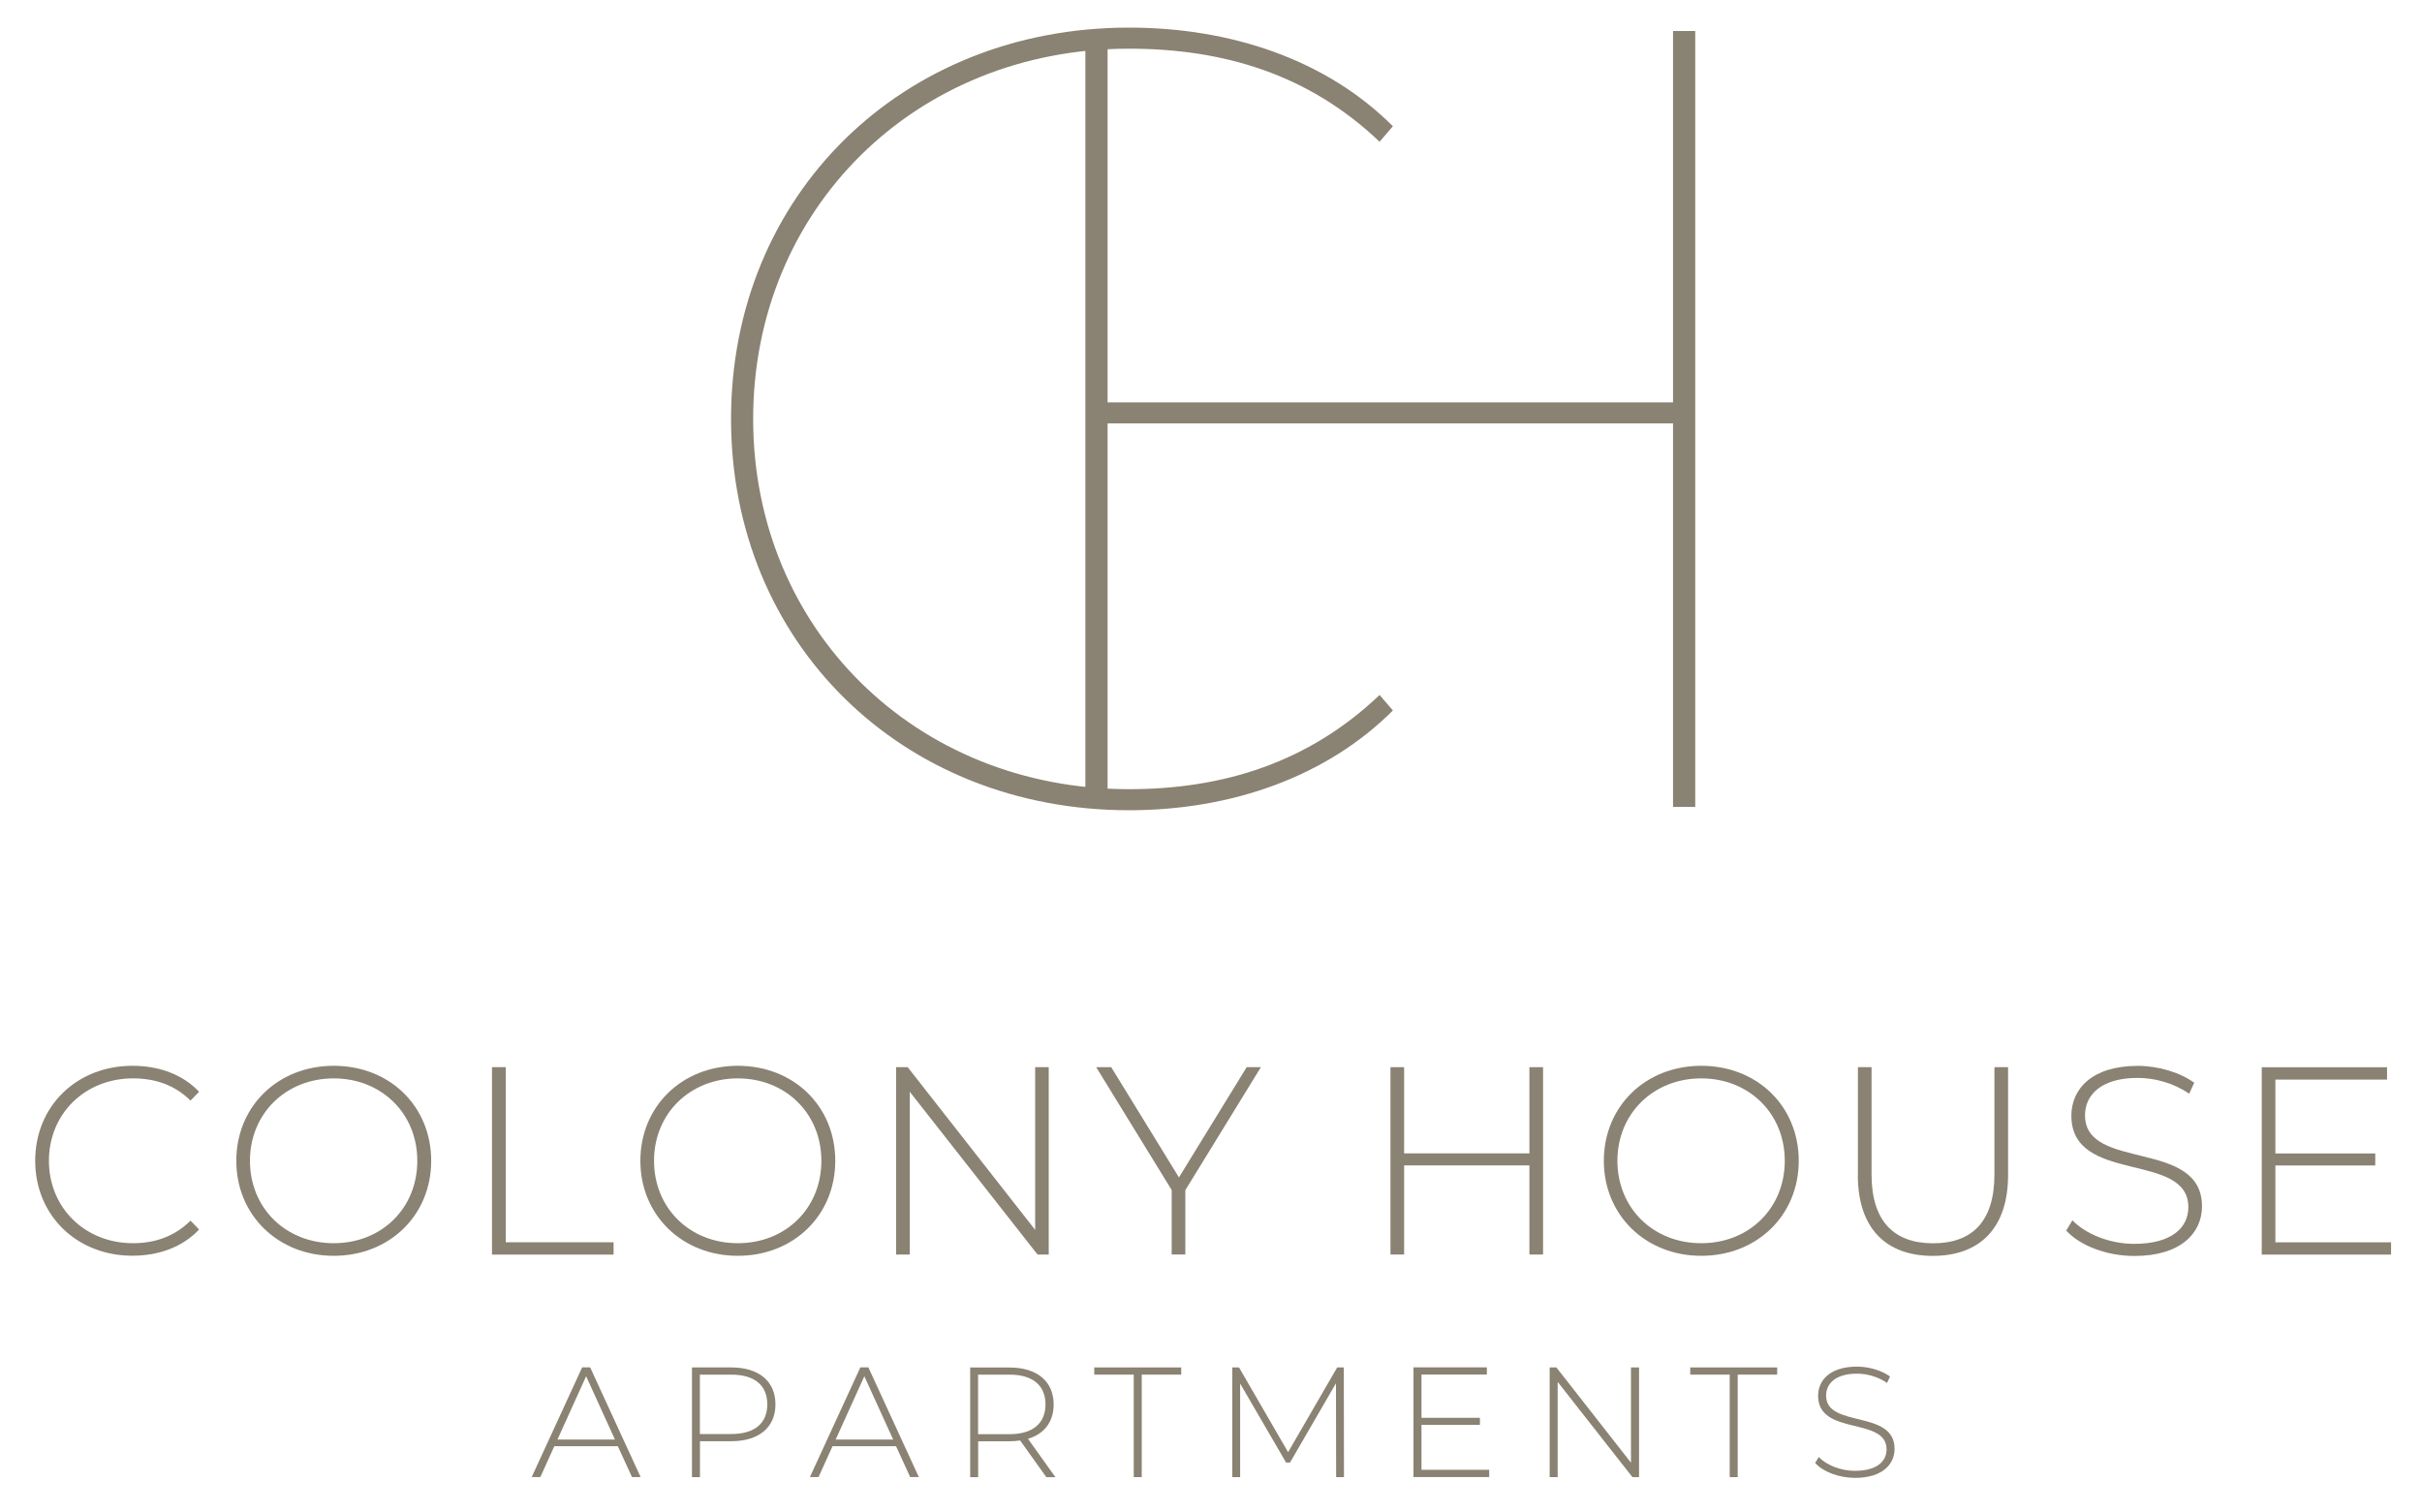 <?xml version="1.0" encoding="UTF-8"?>
<svg id="logos" xmlns="http://www.w3.org/2000/svg" viewBox="0 0 300 187.31">
  <defs>
    <style>
      .cls-1 {
        fill: #8a8272;
        stroke-width: 0px;
      }
    </style>
  </defs>
  <g>
    <path class="cls-1" d="M4.36,143.81c0-6.77,5.14-11.77,12.04-11.77,3.28,0,6.23,1.06,8.26,3.22l-1.06,1.09c-1.99-1.96-4.41-2.75-7.13-2.75-5.94,0-10.41,4.38-10.41,10.21s4.48,10.21,10.41,10.21c2.72,0,5.14-.83,7.13-2.79l1.06,1.09c-2.02,2.16-4.97,3.25-8.26,3.25-6.9,0-12.04-5.01-12.04-11.77Z"/>
    <path class="cls-1" d="M29.27,143.81c0-6.73,5.14-11.77,12.07-11.77s12.07,5.01,12.07,11.77-5.17,11.77-12.07,11.77-12.07-5.04-12.07-11.77ZM51.69,143.81c0-5.87-4.44-10.21-10.35-10.21s-10.38,4.34-10.38,10.21,4.44,10.21,10.38,10.21,10.35-4.34,10.35-10.21Z"/>
    <path class="cls-1" d="M60.95,132.21h1.69v21.69h13.36v1.53h-15.06v-23.21Z"/>
    <path class="cls-1" d="M79.32,143.81c0-6.73,5.14-11.77,12.07-11.77s12.07,5.01,12.07,11.77-5.17,11.77-12.07,11.77-12.07-5.04-12.07-11.77ZM101.74,143.81c0-5.87-4.44-10.21-10.35-10.21s-10.38,4.34-10.38,10.21,4.44,10.21,10.38,10.21,10.35-4.34,10.35-10.21Z"/>
    <path class="cls-1" d="M129.9,132.21v23.21h-1.39l-15.82-20.16v20.16h-1.69v-23.21h1.43l15.79,20.16v-20.16h1.69Z"/>
    <path class="cls-1" d="M146.82,147.43v7.99h-1.69v-7.99l-9.35-15.22h1.86l8.39,13.66,8.39-13.66h1.76l-9.35,15.22Z"/>
    <path class="cls-1" d="M191.13,132.21v23.21h-1.69v-11.04h-15.52v11.04h-1.69v-23.21h1.69v10.68h15.52v-10.68h1.69Z"/>
    <path class="cls-1" d="M198.66,143.81c0-6.73,5.14-11.77,12.07-11.77s12.07,5.01,12.07,11.77-5.17,11.77-12.07,11.77-12.07-5.04-12.07-11.77ZM221.07,143.81c0-5.87-4.44-10.21-10.35-10.21s-10.38,4.34-10.38,10.21,4.44,10.21,10.38,10.21,10.35-4.34,10.35-10.21Z"/>
    <path class="cls-1" d="M230.13,145.57v-13.36h1.69v13.3c0,5.8,2.79,8.52,7.63,8.52s7.59-2.72,7.59-8.52v-13.3h1.69v13.36c0,6.63-3.55,10.02-9.32,10.02s-9.29-3.38-9.29-10.02Z"/>
    <path class="cls-1" d="M255.94,152.44l.76-1.26c1.59,1.66,4.54,2.92,7.66,2.92,4.64,0,6.7-2.02,6.7-4.54,0-6.96-14.49-2.79-14.49-11.34,0-3.28,2.52-6.17,8.22-6.17,2.55,0,5.21.8,7,2.09l-.63,1.36c-1.92-1.33-4.28-1.96-6.37-1.96-4.51,0-6.53,2.09-6.53,4.64,0,6.96,14.49,2.85,14.49,11.28,0,3.28-2.62,6.14-8.36,6.14-3.45,0-6.77-1.29-8.46-3.15Z"/>
    <path class="cls-1" d="M296.17,153.9v1.53h-16.02v-23.21h15.52v1.53h-13.83v9.15h12.37v1.49h-12.37v9.52h14.33Z"/>
  </g>
  <g>
    <path class="cls-1" d="M90.55,51.9c0-27.74,21.15-48.48,49.3-48.48,12.63,0,24.45,3.98,32.68,12.22l-1.65,1.92c-8.79-8.38-19.36-11.53-31.04-11.53-26.51,0-46.55,19.91-46.55,45.87s20.05,45.87,46.55,45.87c11.67,0,22.25-3.29,31.04-11.67l1.65,1.92c-8.24,8.24-20.05,12.36-32.68,12.36-28.15,0-49.3-20.74-49.3-48.48Z"/>
    <path class="cls-1" d="M209.98,3.84v96.13h-2.75v-47.51h-70.04v47.51h-2.75V3.84h2.75v46.01h70.04V3.84h2.75Z"/>
  </g>
  <g>
    <path class="cls-1" d="M76.54,179.17h-7.88l-1.73,3.82h-1.07l6.25-13.59h.99l6.25,13.59h-1.07l-1.75-3.82ZM76.17,178.34l-3.57-7.84-3.55,7.84h7.13Z"/>
    <path class="cls-1" d="M96.05,173.99c0,2.85-2.06,4.56-5.47,4.56h-3.88v4.45h-.99v-13.59h4.87c3.42,0,5.47,1.71,5.47,4.58ZM95.04,173.99c0-2.35-1.55-3.69-4.47-3.69h-3.88v7.36h3.88c2.91,0,4.47-1.34,4.47-3.67Z"/>
    <path class="cls-1" d="M111,179.17h-7.88l-1.73,3.82h-1.07l6.25-13.59h.99l6.25,13.59h-1.07l-1.75-3.82ZM110.63,178.34l-3.57-7.84-3.55,7.84h7.13Z"/>
    <path class="cls-1" d="M129.6,183l-3.24-4.54c-.43.06-.85.1-1.32.1h-3.88v4.45h-.99v-13.59h4.87c3.42,0,5.47,1.71,5.47,4.58,0,2.15-1.16,3.65-3.18,4.25l3.4,4.76h-1.13ZM125.03,177.68c2.91,0,4.47-1.36,4.47-3.69s-1.55-3.69-4.47-3.69h-3.88v7.38h3.88Z"/>
    <path class="cls-1" d="M140.43,170.3h-4.89v-.89h10.77v.89h-4.89v12.7h-.99v-12.7Z"/>
    <path class="cls-1" d="M165.5,183l-.02-11.63-5.69,9.82h-.49l-5.69-9.78v11.59h-.97v-13.59h.83l6.08,10.5,6.08-10.5h.82l.02,13.59h-.97Z"/>
    <path class="cls-1" d="M184.46,182.1v.89h-9.38v-13.59h9.09v.89h-8.1v5.36h7.24v.87h-7.24v5.57h8.39Z"/>
    <path class="cls-1" d="M203.02,169.41v13.59h-.82l-9.26-11.8v11.8h-.99v-13.59h.83l9.24,11.8v-11.8h.99Z"/>
    <path class="cls-1" d="M214.25,170.3h-4.89v-.89h10.77v.89h-4.89v12.7h-.99v-12.7Z"/>
    <path class="cls-1" d="M224.83,181.25l.45-.74c.93.97,2.66,1.71,4.48,1.71,2.72,0,3.92-1.18,3.92-2.66,0-4.08-8.48-1.63-8.48-6.64,0-1.92,1.48-3.61,4.81-3.61,1.49,0,3.05.47,4.1,1.22l-.37.8c-1.13-.78-2.5-1.15-3.73-1.15-2.64,0-3.82,1.22-3.82,2.72,0,4.08,8.48,1.67,8.48,6.6,0,1.92-1.53,3.59-4.89,3.59-2.02,0-3.96-.76-4.95-1.84Z"/>
  </g>
</svg>